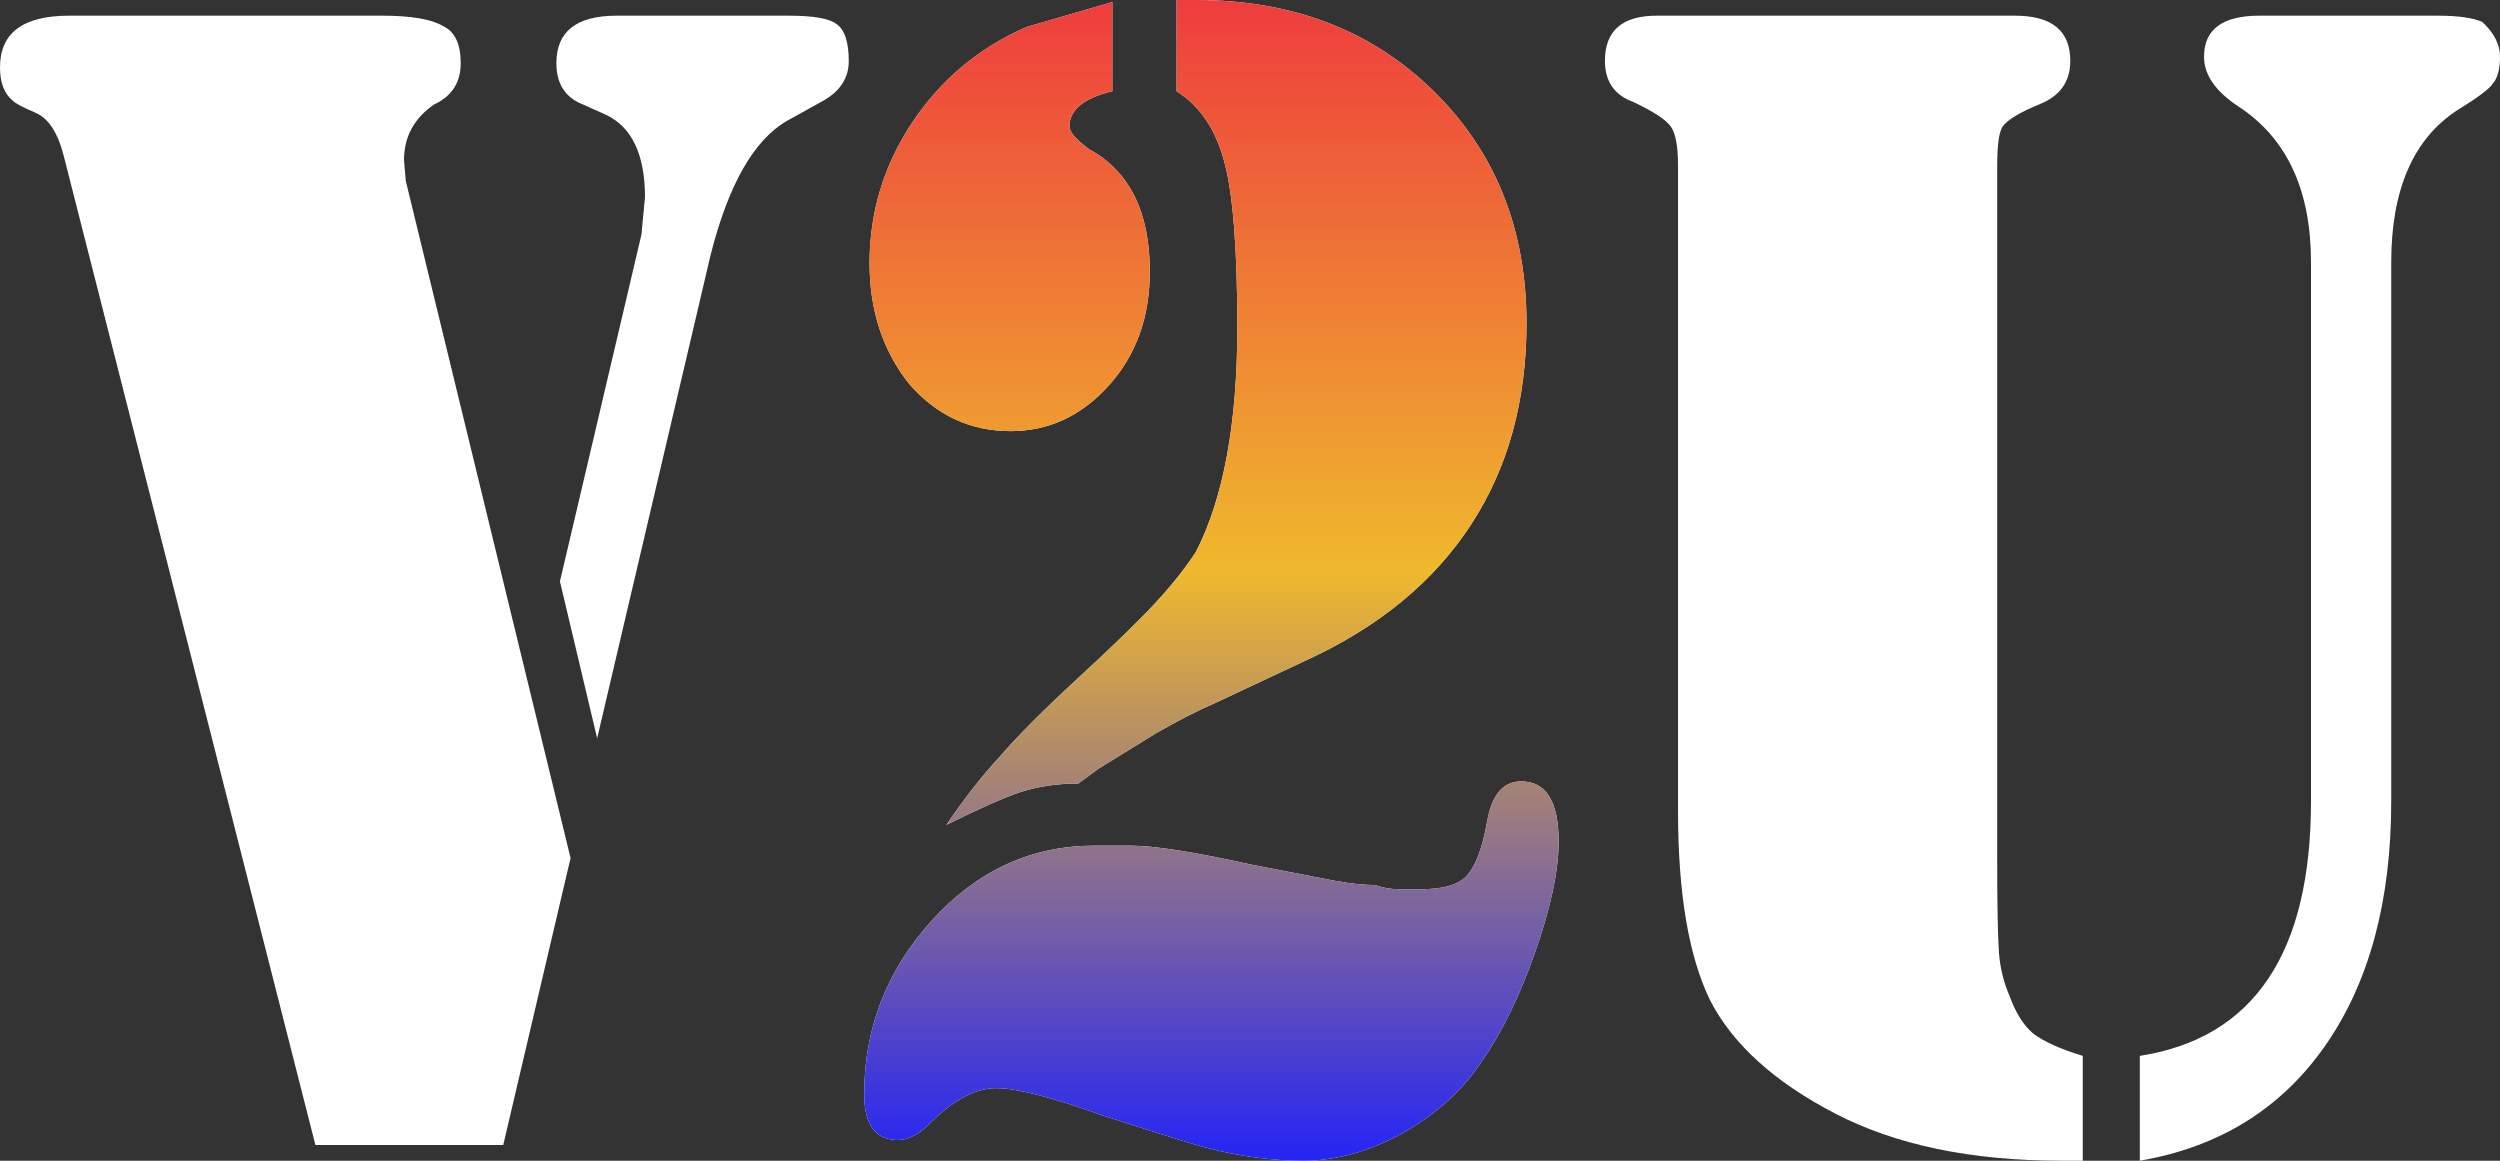 <?xml version="1.0" encoding="UTF-8"?> <svg xmlns="http://www.w3.org/2000/svg" width="476" height="221" viewBox="0 0 476 221" fill="none"><rect x="0" y="0" width="476" height="221" fill="#333333" stroke="none"/> <g clip-path="url(#clip0_33_2)"> <path d="M106.612 110.696L122.132 44.655L122.806 37.58C122.806 29.455 120.332 24.214 115.384 21.855L110.998 19.89C107.624 18.58 105.937 15.959 105.937 12.028C105.937 6 109.761 2.986 117.408 2.986H150.134C154.857 2.986 157.894 3.511 159.243 4.559C160.818 5.607 161.605 7.966 161.605 11.635C161.605 14.78 160.031 17.269 156.882 19.104L149.797 23.035C143.499 26.704 138.663 35.221 135.289 48.586L113.697 140.572L106.612 110.696ZM108.636 163.372L95.816 218.013H60.054L12.146 29.717C11.021 25.262 9.222 22.511 6.748 21.462C4.273 20.414 2.812 19.628 2.362 19.104C0.787 17.793 0 15.697 0 12.814C0 6.262 4.386 2.986 13.158 2.986H72.874C78.272 2.986 82.096 3.642 84.345 4.952C86.594 6 87.719 8.359 87.719 12.028C87.719 15.697 86.032 18.317 82.658 19.89C78.834 22.511 76.922 26.049 76.922 30.504L77.26 34.435L108.636 163.372Z" fill="white"></path> <path d="M283.169 156.279C284.075 151.28 286.228 148.78 289.627 148.78C294.385 148.78 296.765 152.595 296.765 160.225C296.765 165.75 295.293 172.722 292.346 181.141C289.401 189.56 286.002 196.532 282.149 202.057C278.524 207.582 273.425 212.186 266.854 215.87C260.509 219.29 254.277 221 248.159 221C242.267 221 236.262 220.211 230.144 218.632C228.785 218.369 221.986 216.264 209.75 212.318C200.233 208.898 193.548 207.187 189.696 207.187C185.844 207.187 181.765 209.292 177.459 213.502C175.193 215.87 173.04 217.054 171.001 217.054C166.696 217.054 164.543 214.159 164.543 208.371C164.543 195.743 168.848 184.693 177.459 175.221C186.07 165.75 196.381 161.014 208.39 161.014H215.188C219.72 161.014 227.312 162.198 237.962 164.566C246.12 166.145 251.558 167.197 254.277 167.723C257.223 168.249 259.716 168.512 261.755 168.512C263.341 169.039 264.814 169.302 266.174 169.302C267.533 169.302 269.006 169.302 270.593 169.302C274.671 169.302 277.504 168.512 279.09 166.934C280.903 165.092 282.263 161.541 283.169 156.279ZM211.789 0.395V17.364C206.351 18.68 203.632 20.916 203.632 24.073C203.632 25.126 204.878 26.573 207.371 28.414C215.075 32.624 218.927 40.385 218.927 51.698C218.927 60.38 216.321 67.615 211.11 73.404C205.898 79.192 199.666 82.086 192.415 82.086C184.711 82.086 178.252 79.06 173.04 73.009C168.055 66.695 165.563 59.065 165.563 50.12C165.563 40.385 168.282 31.44 173.72 23.284C179.159 15.128 186.41 9.077 195.474 5.13L211.789 0.395ZM224.026 17.364V0H227.765C246.12 0 261.189 5.788 272.972 17.364C284.755 28.941 290.647 43.674 290.647 61.564C290.647 76.298 287.135 89.058 280.11 99.844C273.085 110.631 262.775 119.182 249.179 125.496L231.504 133.784C227.878 135.362 224.026 137.336 219.947 139.704C216.095 142.071 212.469 144.308 209.07 146.413L205.331 149.175C201.479 149.175 197.854 149.701 194.454 150.754C191.282 151.806 186.523 153.911 180.178 157.068C183.577 152.069 186.977 147.728 190.376 144.045C193.775 140.098 198.76 135.099 205.331 129.048C211.903 122.997 216.775 118.261 219.947 114.841C223.119 111.421 225.725 108.132 227.765 104.975C232.977 94.714 235.583 80.507 235.583 62.354C235.583 47.62 234.79 37.228 233.203 31.177C231.617 24.863 228.558 20.258 224.026 17.364Z" fill="white"></path> <path d="M283.169 156.279C284.075 151.28 286.228 148.78 289.627 148.78C294.385 148.78 296.765 152.595 296.765 160.225C296.765 165.75 295.293 172.722 292.346 181.141C289.401 189.56 286.002 196.532 282.149 202.057C278.524 207.582 273.425 212.186 266.854 215.87C260.509 219.29 254.277 221 248.159 221C242.267 221 236.262 220.211 230.144 218.632C228.785 218.369 221.986 216.264 209.75 212.318C200.233 208.898 193.548 207.187 189.696 207.187C185.844 207.187 181.765 209.292 177.459 213.502C175.193 215.87 173.04 217.054 171.001 217.054C166.696 217.054 164.543 214.159 164.543 208.371C164.543 195.743 168.848 184.693 177.459 175.221C186.07 165.75 196.381 161.014 208.39 161.014H215.188C219.72 161.014 227.312 162.198 237.962 164.566C246.12 166.145 251.558 167.197 254.277 167.723C257.223 168.249 259.716 168.512 261.755 168.512C263.341 169.039 264.814 169.302 266.174 169.302C267.533 169.302 269.006 169.302 270.593 169.302C274.671 169.302 277.504 168.512 279.09 166.934C280.903 165.092 282.263 161.541 283.169 156.279ZM211.789 0.395V17.364C206.351 18.68 203.632 20.916 203.632 24.073C203.632 25.126 204.878 26.573 207.371 28.414C215.075 32.624 218.927 40.385 218.927 51.698C218.927 60.38 216.321 67.615 211.11 73.404C205.898 79.192 199.666 82.086 192.415 82.086C184.711 82.086 178.252 79.06 173.04 73.009C168.055 66.695 165.563 59.065 165.563 50.12C165.563 40.385 168.282 31.44 173.72 23.284C179.159 15.128 186.41 9.077 195.474 5.13L211.789 0.395ZM224.026 17.364V0H227.765C246.12 0 261.189 5.788 272.972 17.364C284.755 28.941 290.647 43.674 290.647 61.564C290.647 76.298 287.135 89.058 280.11 99.844C273.085 110.631 262.775 119.182 249.179 125.496L231.504 133.784C227.878 135.362 224.026 137.336 219.947 139.704C216.095 142.071 212.469 144.308 209.07 146.413L205.331 149.175C201.479 149.175 197.854 149.701 194.454 150.754C191.282 151.806 186.523 153.911 180.178 157.068C183.577 152.069 186.977 147.728 190.376 144.045C193.775 140.098 198.76 135.099 205.331 129.048C211.903 122.997 216.775 118.261 219.947 114.841C223.119 111.421 225.725 108.132 227.765 104.975C232.977 94.714 235.583 80.507 235.583 62.354C235.583 47.62 234.79 37.228 233.203 31.177C231.617 24.863 228.558 20.258 224.026 17.364Z" fill="url(#paint0_linear_33_2)"></path> <path d="M407.423 201.038C429.152 197.646 440.015 181.468 440.015 152.504V49.955C440.015 36.126 435.375 26.21 426.096 20.208C421.795 17.338 419.647 14.207 419.647 10.815C419.647 5.596 423.155 2.986 430.169 2.986H464.117C467.967 2.986 470.793 3.378 472.606 4.161C474.869 6.248 476 8.466 476 10.815C476 13.163 475.547 14.859 474.642 15.903C473.964 16.947 471.701 18.643 467.852 20.991C459.478 26.471 455.291 36.126 455.291 49.955V152.504C455.291 171.552 451.104 187.078 442.73 199.081C434.356 211.084 422.588 218.391 407.423 221V201.038ZM382.642 189.688C383.773 192.819 385.245 195.167 387.055 196.733C389.092 198.298 392.262 199.734 396.561 201.038V221H392.488C375.288 221 360.917 217.999 349.372 211.998C337.831 205.996 329.909 198.82 325.61 190.47C321.535 182.12 319.499 170.117 319.499 154.461V31.559C319.499 27.906 319.046 25.427 318.141 24.122C317.236 22.818 314.859 21.252 311.013 19.426C307.39 18.121 305.58 15.511 305.58 11.597C305.58 5.857 308.862 2.986 315.426 2.986H383.662C390.675 2.986 394.184 5.857 394.184 11.597C394.184 15.511 392.262 18.251 388.413 19.817C384.567 21.383 382.19 22.818 381.285 24.122C380.606 25.166 380.265 27.645 380.265 31.559V163.463C380.265 172.335 380.38 178.337 380.606 181.468C380.832 184.338 381.511 187.078 382.642 189.688Z" fill="white"></path> </g> <defs> <linearGradient id="paint0_linear_33_2" x1="229.463" y1="221" x2="229.463" y2="0.661" gradientUnits="userSpaceOnUse"> <stop stop-color="#2424F5"></stop> <stop offset="0.51" stop-color="#EFB92D"></stop> <stop offset="1" stop-color="#EE3D3D"></stop> </linearGradient> <clipPath id="clip0_33_2"> <rect width="476" height="221" fill="white"></rect> </clipPath> </defs> </svg> 